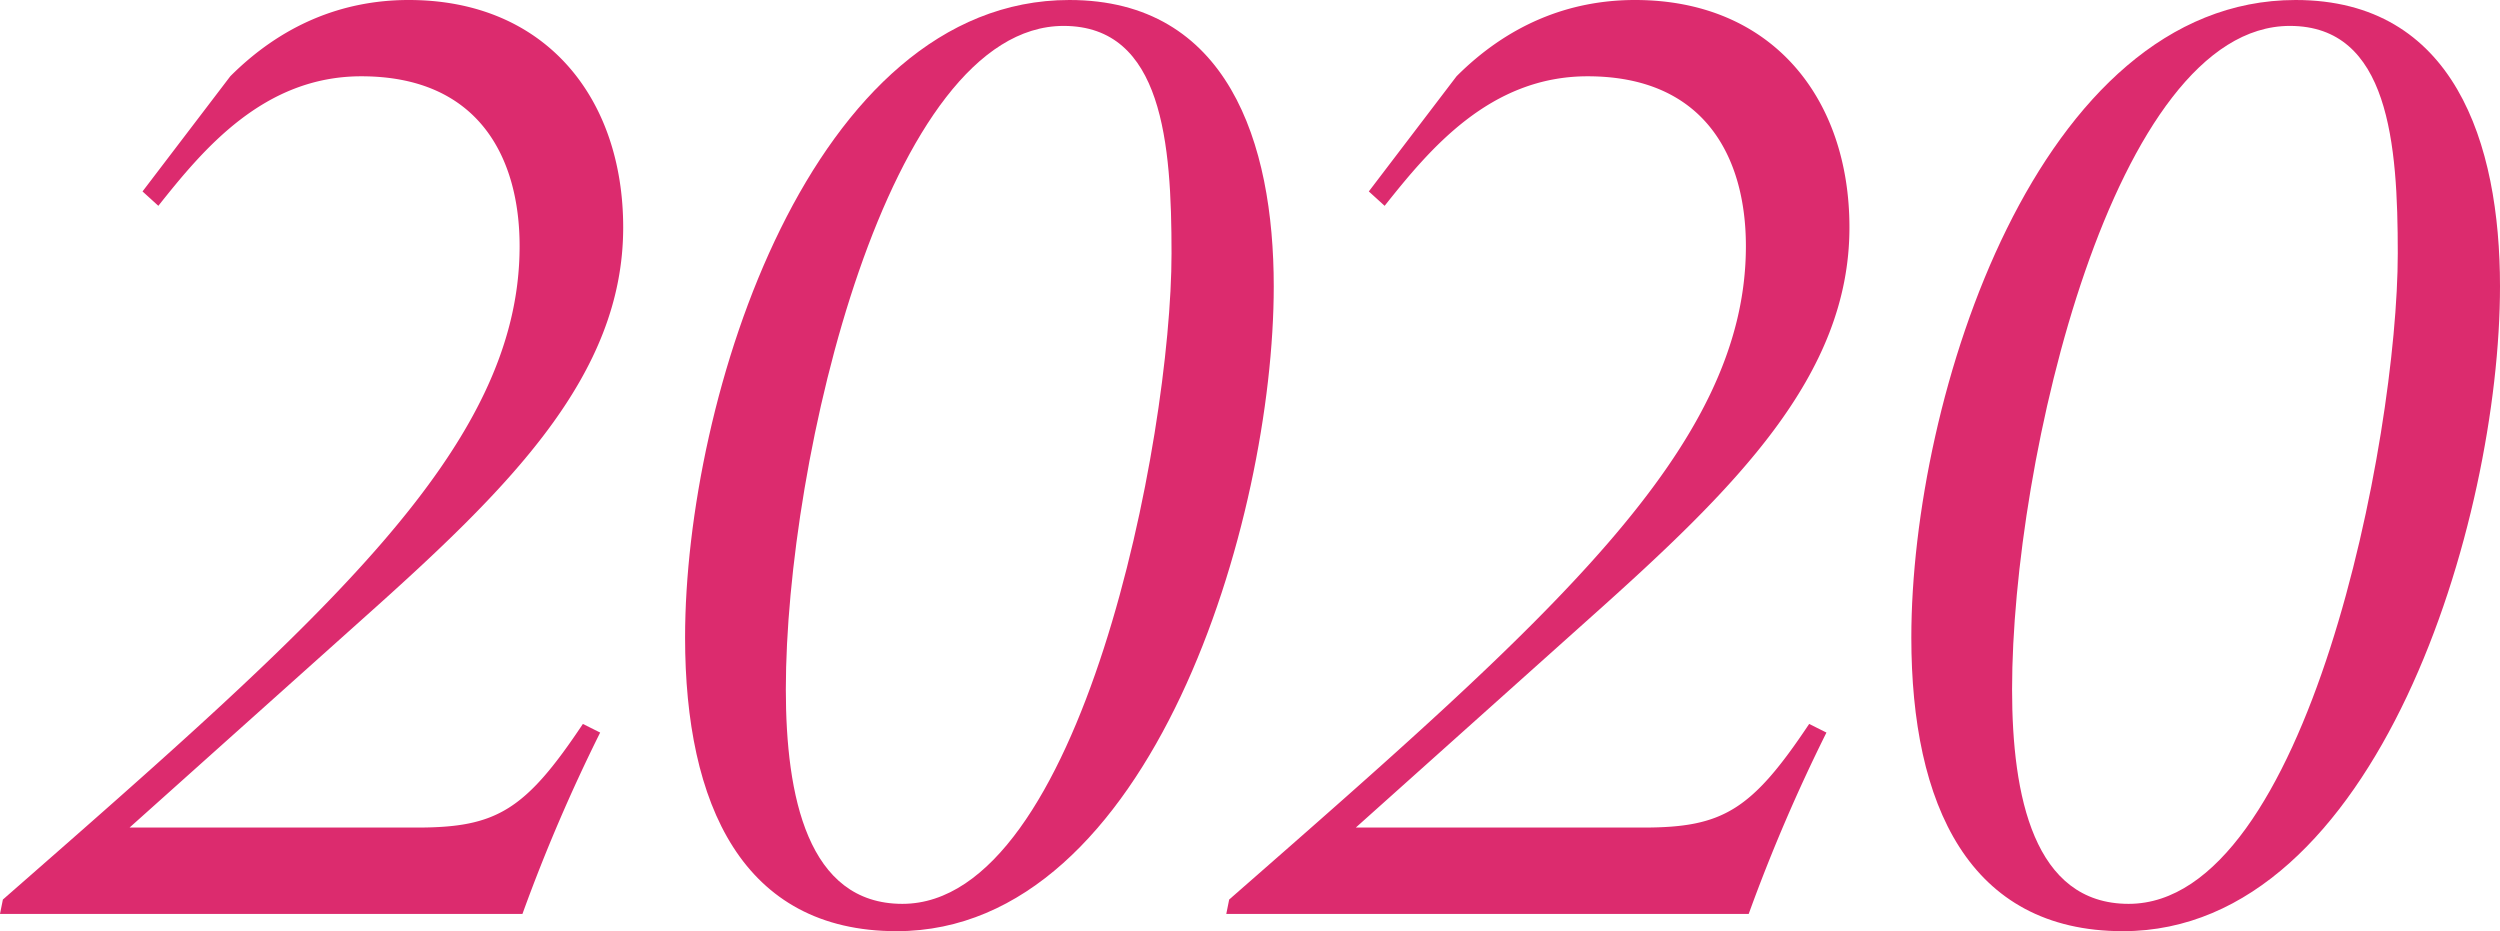<svg id="svg_num_2020" xmlns="http://www.w3.org/2000/svg" xmlns:xlink="http://www.w3.org/1999/xlink" width="336.739" height="125.427" viewBox="0 0 336.739 125.427">
  <defs>
    <clipPath id="clip-path">
      <rect id="長方形_12477" data-name="長方形 12477" width="336.739" height="125.426" fill="none"/>
    </clipPath>
  </defs>
  <g id="グループ_885" data-name="グループ 885" transform="translate(0 0)" clip-path="url(#clip-path)">
    <path id="パス_3297" data-name="パス 3297" d="M31.019,10.274C37.8,3.487,45.945,0,55.057,0,73.472,0,83.941,13.182,83.941,30.63c0,19.968-15.315,35.089-35.089,52.729l-31.4,28.109H56.221c10.661,0,14.538-2.328,22.292-13.958l2.326,1.164A231.749,231.749,0,0,0,70.372,123.1H0l.389-1.936c43.424-38,69.6-60.874,69.6-88.012,0-11.825-5.428-22.876-21.325-22.876-13.184,0-21.325,9.887-27.335,17.448l-2.131-1.938Z" transform="translate(0 0)" fill="#dc2b6e"/>
    <path id="パス_3298" data-name="パス 3298" d="M70.677,125.426c-20.745,0-28.5-17.059-28.5-39.547C42.178,53.506,59.237,0,93.938,0c21.327,0,27.53,19.194,27.53,38.578,0,31.406-16.479,86.848-50.791,86.848M93.163,3.49c-23.653,0-37.416,58.352-37.416,89.371,0,14.343,2.91,28.884,15.7,28.884,24.038,0,36.252-62.616,36.252-87.625,0-14.733-1.164-30.63-14.54-30.63" transform="translate(50.101 0)" fill="#dc2b6e"/>
    <path id="パス_3299" data-name="パス 3299" d="M106.514,10.274C113.3,3.487,121.44,0,130.552,0c18.415,0,28.884,13.182,28.884,30.63,0,19.968-15.315,35.089-35.089,52.729l-31.4,28.109h38.773c10.661,0,14.538-2.328,22.292-13.958l2.326,1.164A231.747,231.747,0,0,0,145.867,123.1H75.5l.389-1.936c43.424-38,69.6-60.874,69.6-88.012,0-11.825-5.428-22.876-21.325-22.876-13.184,0-21.325,9.887-27.335,17.448l-2.131-1.938Z" transform="translate(89.676 0)" fill="#dc2b6e"/>
    <path id="パス_3300" data-name="パス 3300" d="M146.172,125.426c-20.745,0-28.5-17.059-28.5-39.547C117.673,53.506,134.732,0,169.433,0c21.327,0,27.53,19.194,27.53,38.578,0,31.406-16.479,86.848-50.791,86.848M168.658,3.49c-23.653,0-37.416,58.352-37.416,89.371,0,14.343,2.91,28.884,15.7,28.884,24.038,0,36.252-62.616,36.252-87.625,0-14.733-1.164-30.63-14.54-30.63" transform="translate(139.776 0)" fill="#dc2b6e"/>
  </g>
</svg>
